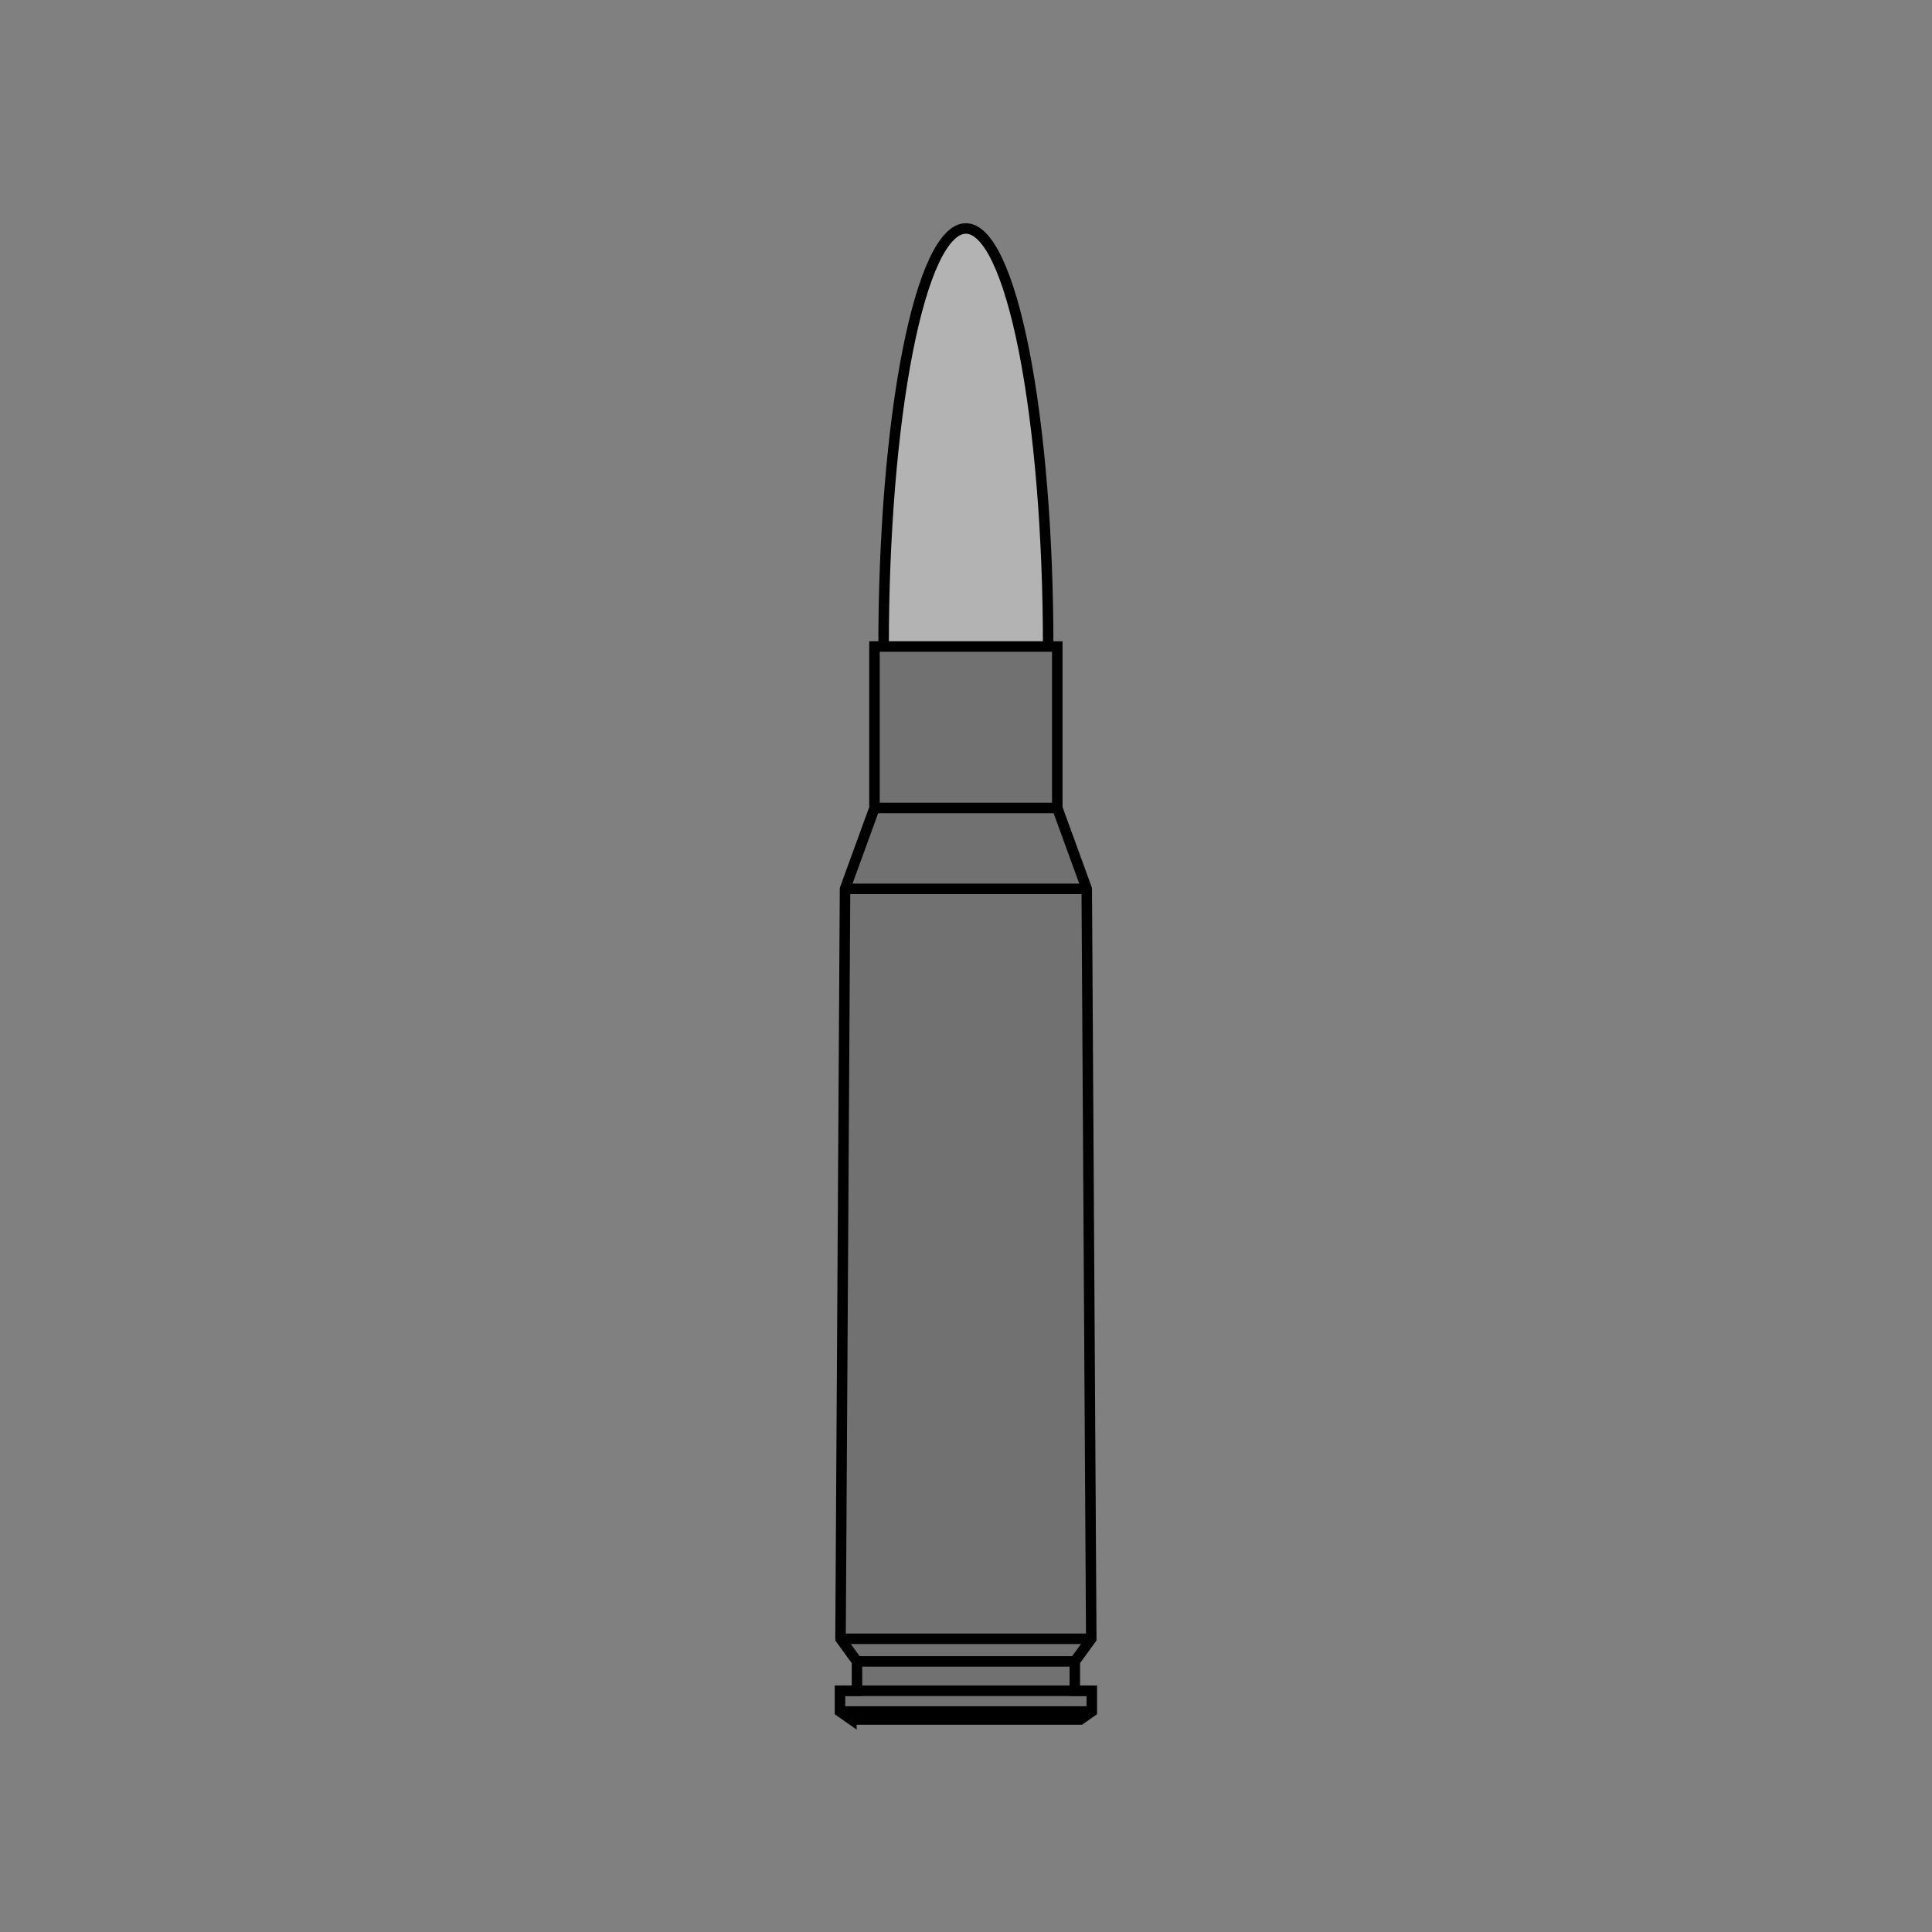 <svg width="92" height="92" fill="none" xmlns="http://www.w3.org/2000/svg"><rect width="100%" height="100%" fill="#808080" stroke="none"/><path d="M42.076 30.786c0-5.28.413-10.342 1.148-14.076.735-3.733 1.731-5.83 2.77-5.83 1.04 0 2.036 2.097 2.771 5.83.735 3.734 1.148 8.797 1.148 14.076" fill="#fff" fill-opacity=".4"/><path d="M42.076 30.786c0-5.28.413-10.342 1.148-14.076.735-3.733 1.731-5.83 2.77-5.83 1.04 0 2.036 2.097 2.771 5.83.735 3.734 1.148 8.797 1.148 14.076" stroke="#000" stroke-width=".5"/><path d="M40.542 81.88h10.906l.542-.38v-.988h-.809v-1.397l.784-1.078-.215-35.71-1.403-3.854v-7.687h-8.705v7.687l-1.402 3.854-.215 35.71.784 1.078v1.397H40v.989l.542.38Z" fill="#000" fill-opacity=".12" stroke="#000" stroke-width=".5"/><path d="M40 81.5h11.99M40 80.513h11.99M40.809 79.115H51.18M40.025 78.037h11.94M40.24 42.327h11.51M41.643 38.474h8.705" stroke="#000" stroke-width=".5"/></svg>